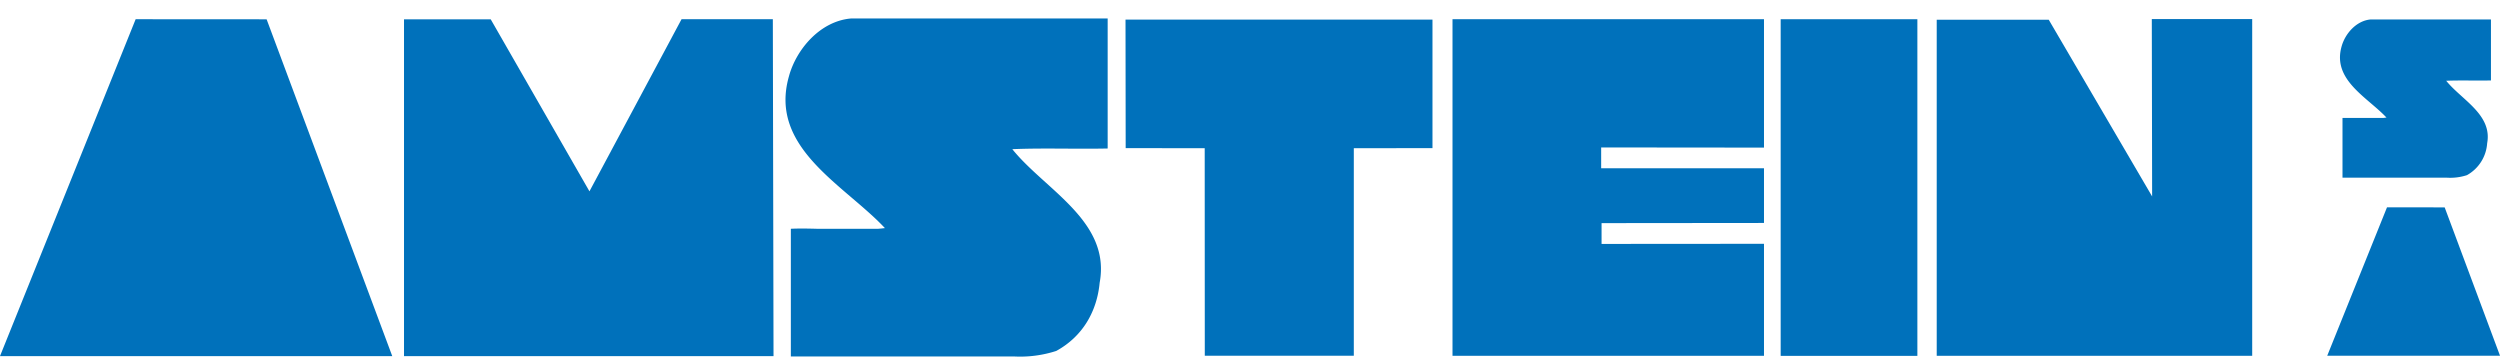 <svg id="Calque_1" data-name="Calque 1" xmlns="http://www.w3.org/2000/svg" width="619.05" height="90" viewBox="0 0 619.05 90"><defs><style>.cls-1{fill:#0071bb;}</style></defs><title>amstein_logo</title><polygon class="cls-1" points="605.35 51.35 591.07 51.34 576.27 88.08 619.05 88.08 605.35 51.35"/><path class="cls-1" d="M616.81,19.91V4.82H587c-3.55.31-6.34,3.56-7.19,6.74-2.32,8.28,6.43,12.53,11.14,17.56-.24,0-.5.06-.76.08h-7.14c-1.06,0-2.08,0-3,0V44h25.88a13.36,13.36,0,0,0,4.94-.63,9.77,9.77,0,0,0,5-7.89c1.32-7.12-6.35-10.76-10.14-15.48,3.64-.15,7.35,0,11.07-.08"/><polygon class="cls-1" points="298.33 88.09 335.23 88.09 335.23 36.7 354.71 36.68 354.71 4.86 278.7 4.86 278.74 36.68 298.31 36.7 298.33 88.09"/><polygon class="cls-1" points="191.54 88.18 100.04 88.18 100.04 4.78 121.51 4.78 145.96 47.38 168.77 4.75 191.37 4.75 191.54 88.18"/><polygon class="cls-1" points="66.02 4.78 33.59 4.76 0 88.18 97.13 88.18 66.02 4.78"/><path class="cls-1" d="M274.28,36.81V4.58H210.7c-7.6.66-13.55,7.61-15.36,14.38-5,17.69,13.71,26.78,23.78,37.52-.53.07-1.09.12-1.64.17H202.26c-2.26-.06-4.44-.1-6.43,0l0,31.61H251a29,29,0,0,0,10.55-1.36C268.19,83.26,271.64,77,272.3,70c2.81-15.21-13.54-23-21.63-33.06,7.76-.33,15.68,0,23.61-.17"/><rect class="cls-1" x="440.93" y="4.76" width="33.85" height="83.36"/><polygon class="cls-1" points="436.8 88.11 359.67 88.11 359.67 4.76 436.8 4.76 436.8 36.55 396.48 36.51 396.48 41.66 436.8 41.66 436.8 55.21 396.58 55.25 396.58 60.4 436.8 60.37 436.8 88.11"/><polygon class="cls-1" points="479.57 88.11 557.69 88.11 557.69 4.72 532.83 4.72 532.91 48.64 507.31 4.89 479.57 4.89 479.57 88.11"/></svg>